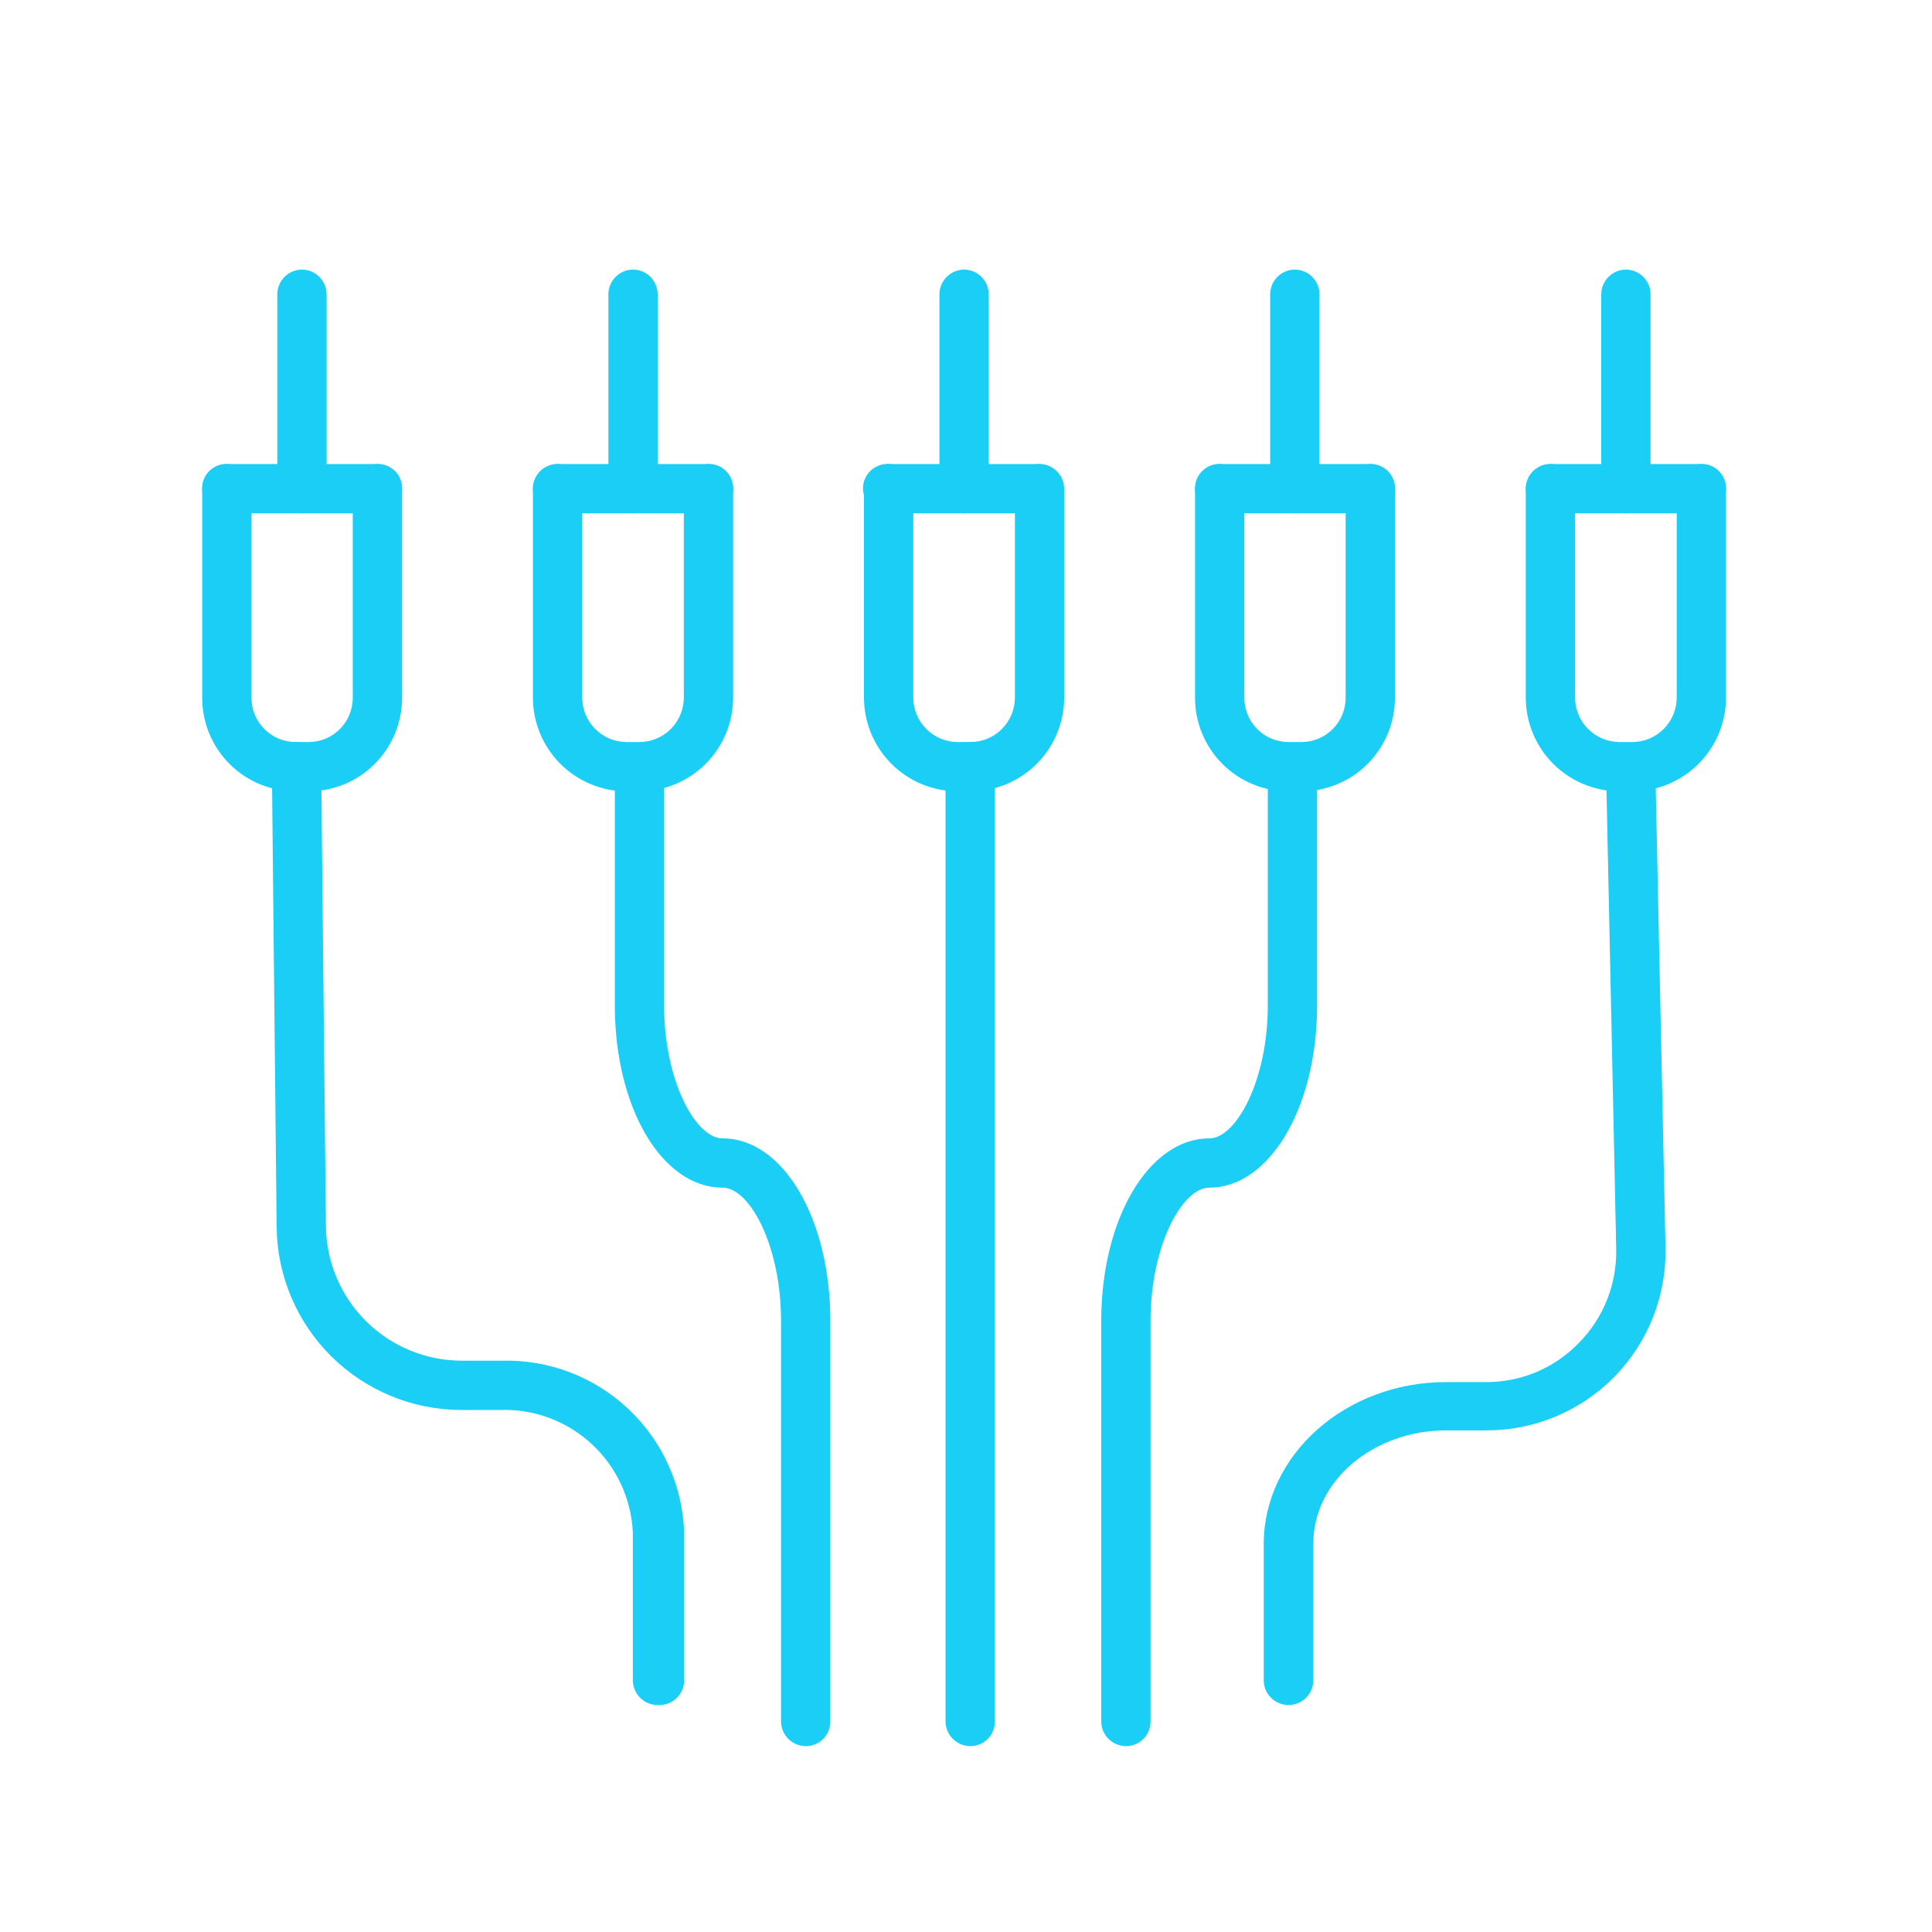 <svg width="86" height="86" viewBox="0 0 86 86" fill="none" xmlns="http://www.w3.org/2000/svg">
<path d="M72.654 35.225H72.094C70.987 35.225 69.924 34.785 69.141 34.002C68.358 33.219 67.918 32.157 67.918 31.049V21.744C67.922 21.454 68.04 21.177 68.247 20.973C68.454 20.769 68.732 20.655 69.023 20.655C69.312 20.655 69.589 20.769 69.793 20.974C69.997 21.178 70.112 21.455 70.112 21.744V31.049C70.112 31.575 70.321 32.079 70.693 32.451C71.064 32.823 71.569 33.031 72.094 33.031H72.654C73.18 33.031 73.684 32.823 74.056 32.451C74.427 32.079 74.636 31.575 74.636 31.049V21.744C74.64 21.454 74.758 21.177 74.965 20.973C75.172 20.769 75.45 20.655 75.741 20.655C76.029 20.655 76.307 20.769 76.511 20.974C76.715 21.178 76.83 21.455 76.83 21.744V31.049C76.83 32.157 76.39 33.219 75.607 34.002C74.824 34.785 73.761 35.225 72.654 35.225Z" fill="#1BCEF5"/>
<path d="M75.741 22.849H69.023C68.73 22.849 68.449 22.732 68.242 22.525C68.034 22.318 67.918 22.037 67.918 21.744C67.922 21.454 68.04 21.177 68.247 20.973C68.454 20.769 68.732 20.655 69.023 20.655H75.741C76.029 20.655 76.307 20.769 76.511 20.974C76.715 21.178 76.83 21.455 76.83 21.744C76.83 22.034 76.716 22.313 76.512 22.52C76.308 22.727 76.031 22.845 75.741 22.849Z" fill="#1BCEF5"/>
<path d="M72.382 22.849C72.089 22.849 71.808 22.732 71.601 22.525C71.394 22.318 71.277 22.037 71.277 21.744V13.104C71.277 12.812 71.394 12.531 71.601 12.323C71.808 12.116 72.089 12 72.382 12C72.672 12.004 72.949 12.122 73.153 12.329C73.357 12.536 73.471 12.814 73.471 13.104V21.744C73.471 22.034 73.357 22.313 73.153 22.52C72.949 22.727 72.672 22.845 72.382 22.849Z" fill="#1BCEF5"/>
<path d="M57.932 35.225H57.357C56.809 35.225 56.267 35.117 55.761 34.907C55.255 34.697 54.796 34.389 54.41 34.001C54.023 33.613 53.717 33.153 53.509 32.646C53.3 32.14 53.194 31.597 53.196 31.049V21.744C53.196 21.455 53.311 21.178 53.515 20.974C53.72 20.769 53.997 20.655 54.286 20.655C54.576 20.655 54.855 20.769 55.061 20.973C55.268 21.177 55.386 21.454 55.39 21.744V31.049C55.388 31.309 55.438 31.566 55.535 31.807C55.633 32.047 55.778 32.266 55.961 32.45C56.144 32.634 56.361 32.78 56.601 32.88C56.84 32.98 57.097 33.031 57.357 33.031H57.932C58.192 33.031 58.449 32.98 58.688 32.88C58.928 32.78 59.145 32.634 59.328 32.45C59.511 32.266 59.656 32.047 59.754 31.807C59.852 31.566 59.901 31.309 59.899 31.049V21.744C59.903 21.454 60.021 21.177 60.228 20.973C60.434 20.769 60.713 20.655 61.004 20.655C61.292 20.655 61.569 20.769 61.774 20.974C61.978 21.178 62.093 21.455 62.093 21.744V31.049C62.095 31.597 61.989 32.14 61.781 32.646C61.572 33.153 61.266 33.613 60.88 34.001C60.493 34.389 60.034 34.697 59.528 34.907C59.022 35.117 58.48 35.225 57.932 35.225Z" fill="#1BCEF5"/>
<path d="M61.004 22.849H54.286C53.995 22.845 53.718 22.727 53.514 22.52C53.31 22.313 53.196 22.034 53.196 21.744C53.196 21.455 53.311 21.178 53.515 20.974C53.72 20.769 53.997 20.655 54.286 20.655H61.004C61.292 20.655 61.569 20.769 61.774 20.974C61.978 21.178 62.093 21.455 62.093 21.744C62.093 22.034 61.979 22.313 61.775 22.52C61.571 22.727 61.294 22.845 61.004 22.849Z" fill="#1BCEF5"/>
<path d="M57.645 22.849C57.352 22.849 57.071 22.732 56.864 22.525C56.656 22.318 56.54 22.037 56.54 21.744V13.104C56.54 12.812 56.656 12.531 56.864 12.323C57.071 12.116 57.352 12 57.645 12C57.935 12.004 58.212 12.122 58.416 12.329C58.62 12.536 58.734 12.814 58.734 13.104V21.744C58.734 22.034 58.62 22.313 58.416 22.52C58.212 22.727 57.935 22.845 57.645 22.849Z" fill="#1BCEF5"/>
<path d="M43.195 35.225H42.635C41.528 35.225 40.465 34.785 39.682 34.002C38.899 33.219 38.459 32.157 38.459 31.049V21.744C38.459 21.455 38.574 21.178 38.778 20.974C38.983 20.769 39.26 20.655 39.548 20.655C39.839 20.655 40.117 20.769 40.324 20.973C40.531 21.177 40.649 21.454 40.653 21.744V31.049C40.653 31.575 40.862 32.079 41.234 32.451C41.605 32.823 42.109 33.031 42.635 33.031H43.195C43.721 33.031 44.225 32.823 44.596 32.451C44.968 32.079 45.177 31.575 45.177 31.049V21.744C45.177 21.455 45.292 21.178 45.496 20.974C45.7 20.769 45.977 20.655 46.266 20.655C46.557 20.655 46.835 20.769 47.042 20.973C47.249 21.177 47.367 21.454 47.371 21.744V31.049C47.371 32.157 46.931 33.219 46.148 34.002C45.365 34.785 44.303 35.225 43.195 35.225Z" fill="#1BCEF5"/>
<path d="M46.221 22.849H39.503C39.213 22.845 38.936 22.727 38.732 22.52C38.528 22.313 38.414 22.034 38.414 21.744C38.414 21.455 38.529 21.178 38.733 20.974C38.937 20.769 39.214 20.655 39.503 20.655H46.221C46.511 20.655 46.79 20.769 46.997 20.973C47.203 21.177 47.322 21.454 47.326 21.744C47.326 22.037 47.209 22.318 47.002 22.525C46.795 22.732 46.514 22.849 46.221 22.849Z" fill="#1BCEF5"/>
<path d="M42.907 22.849C42.617 22.845 42.34 22.727 42.136 22.52C41.932 22.313 41.818 22.034 41.818 21.744V13.104C41.818 12.814 41.932 12.536 42.136 12.329C42.34 12.122 42.617 12.004 42.907 12C43.2 12 43.481 12.116 43.688 12.323C43.896 12.531 44.012 12.812 44.012 13.104V21.744C44.012 22.037 43.896 22.318 43.688 22.525C43.481 22.732 43.2 22.849 42.907 22.849Z" fill="#1BCEF5"/>
<path d="M28.458 35.225H27.898C26.791 35.225 25.728 34.785 24.945 34.002C24.162 33.219 23.722 32.157 23.722 31.049V21.744C23.726 21.454 23.844 21.177 24.051 20.973C24.258 20.769 24.536 20.655 24.826 20.655C25.115 20.655 25.392 20.769 25.597 20.974C25.801 21.178 25.916 21.455 25.916 21.744V31.049C25.916 31.575 26.125 32.079 26.497 32.451C26.868 32.823 27.372 33.031 27.898 33.031H28.458C28.983 33.031 29.488 32.823 29.859 32.451C30.231 32.079 30.44 31.575 30.44 31.049V21.744C30.444 21.454 30.562 21.177 30.769 20.973C30.976 20.769 31.254 20.655 31.544 20.655C31.833 20.655 32.111 20.769 32.315 20.974C32.519 21.178 32.634 21.455 32.634 21.744V31.049C32.634 32.157 32.194 33.219 31.411 34.002C30.628 34.785 29.565 35.225 28.458 35.225Z" fill="#1BCEF5"/>
<path d="M31.544 22.849H24.826C24.534 22.849 24.253 22.732 24.046 22.525C23.838 22.318 23.722 22.037 23.722 21.744C23.726 21.454 23.844 21.177 24.051 20.973C24.258 20.769 24.536 20.655 24.826 20.655H31.544C31.833 20.655 32.111 20.769 32.315 20.974C32.519 21.178 32.634 21.455 32.634 21.744C32.634 22.034 32.52 22.313 32.316 22.52C32.112 22.727 31.835 22.845 31.544 22.849Z" fill="#1BCEF5"/>
<path d="M28.186 22.849C27.893 22.849 27.612 22.732 27.404 22.525C27.197 22.318 27.081 22.037 27.081 21.744V13.104C27.081 12.812 27.197 12.531 27.404 12.323C27.612 12.116 27.893 12 28.186 12C28.476 12.004 28.753 12.122 28.957 12.329C29.161 12.536 29.275 12.814 29.275 13.104V21.744C29.275 22.034 29.161 22.313 28.957 22.52C28.753 22.727 28.476 22.845 28.186 22.849Z" fill="#1BCEF5"/>
<path d="M13.736 35.225H13.161C12.613 35.225 12.071 35.117 11.565 34.907C11.059 34.697 10.6 34.389 10.213 34.001C9.827 33.613 9.521 33.153 9.312 32.646C9.104 32.14 8.998 31.597 9 31.049V21.744C9 21.455 9.115 21.178 9.319 20.974C9.523 20.769 9.8 20.655 10.089 20.655C10.38 20.655 10.658 20.769 10.865 20.973C11.072 21.177 11.19 21.454 11.194 21.744V31.049C11.192 31.309 11.241 31.566 11.339 31.807C11.437 32.047 11.582 32.266 11.765 32.45C11.947 32.634 12.165 32.78 12.405 32.88C12.644 32.98 12.901 33.031 13.161 33.031H13.736C13.995 33.031 14.252 32.98 14.492 32.88C14.732 32.78 14.949 32.634 15.132 32.45C15.315 32.266 15.46 32.047 15.557 31.807C15.655 31.566 15.705 31.309 15.703 31.049V21.744C15.707 21.454 15.825 21.177 16.032 20.973C16.238 20.769 16.517 20.655 16.807 20.655C17.096 20.655 17.373 20.769 17.578 20.974C17.782 21.178 17.897 21.455 17.897 21.744V31.049C17.899 31.597 17.793 32.14 17.584 32.646C17.376 33.153 17.07 33.613 16.683 34.001C16.297 34.389 15.838 34.697 15.332 34.907C14.826 35.117 14.284 35.225 13.736 35.225Z" fill="#1BCEF5"/>
<path d="M16.807 22.849H10.089C9.799 22.845 9.522 22.727 9.318 22.52C9.114 22.313 9 22.034 9 21.744C9 21.455 9.115 21.178 9.319 20.974C9.523 20.769 9.8 20.655 10.089 20.655H16.807C17.096 20.655 17.373 20.769 17.578 20.974C17.782 21.178 17.897 21.455 17.897 21.744C17.897 22.034 17.782 22.313 17.579 22.52C17.375 22.727 17.098 22.845 16.807 22.849Z" fill="#1BCEF5"/>
<path d="M13.448 22.849C13.155 22.849 12.874 22.732 12.667 22.525C12.46 22.318 12.344 22.037 12.344 21.744V13.104C12.344 12.812 12.46 12.531 12.667 12.323C12.874 12.116 13.155 12 13.448 12C13.739 12.004 14.016 12.122 14.22 12.329C14.424 12.536 14.538 12.814 14.538 13.104V21.744C14.538 22.034 14.424 22.313 14.22 22.52C14.016 22.727 13.739 22.845 13.448 22.849Z" fill="#1BCEF5"/>
<path d="M43.195 77.727C42.905 77.727 42.626 77.613 42.419 77.409C42.212 77.205 42.094 76.928 42.09 76.638V34.136C42.09 33.843 42.207 33.562 42.414 33.355C42.621 33.148 42.902 33.031 43.195 33.031C43.485 33.035 43.762 33.154 43.966 33.36C44.17 33.567 44.284 33.846 44.284 34.136V76.638C44.284 76.926 44.169 77.203 43.965 77.408C43.761 77.612 43.484 77.727 43.195 77.727Z" fill="#1BCEF5"/>
<path d="M29.275 75.896C28.982 75.896 28.701 75.78 28.494 75.573C28.287 75.365 28.17 75.085 28.17 74.791V68.225C28.104 66.716 27.442 65.294 26.331 64.271C25.22 63.248 23.749 62.705 22.239 62.763H20.499C18.345 62.751 16.281 61.895 14.751 60.379C13.22 58.863 12.345 56.807 12.314 54.653L12.102 34.136C12.102 33.846 12.216 33.567 12.42 33.36C12.624 33.154 12.901 33.035 13.191 33.031C13.482 33.031 13.76 33.146 13.967 33.349C14.174 33.553 14.292 33.831 14.296 34.121L14.508 54.623C14.535 56.209 15.185 57.722 16.317 58.834C17.449 59.946 18.973 60.569 20.56 60.569H22.33C24.421 60.512 26.45 61.285 27.973 62.72C29.495 64.155 30.388 66.134 30.455 68.225V74.791C30.455 74.943 30.425 75.093 30.364 75.233C30.304 75.372 30.216 75.497 30.105 75.601C29.995 75.704 29.864 75.784 29.721 75.835C29.578 75.886 29.426 75.906 29.275 75.896Z" fill="#1BCEF5"/>
<path d="M57.342 75.896C57.052 75.892 56.775 75.774 56.571 75.567C56.367 75.361 56.252 75.082 56.253 74.791V68.739C56.253 64.76 59.899 61.522 64.362 61.522H66.148C66.918 61.525 67.681 61.373 68.391 61.074C69.1 60.775 69.743 60.335 70.278 59.782C70.825 59.229 71.253 58.571 71.539 57.849C71.825 57.126 71.963 56.353 71.943 55.576L71.489 34.181C71.485 33.891 71.595 33.611 71.796 33.401C71.997 33.191 72.273 33.07 72.563 33.062C72.708 33.056 72.853 33.079 72.988 33.13C73.124 33.181 73.248 33.259 73.352 33.36C73.457 33.46 73.54 33.581 73.597 33.714C73.654 33.847 73.683 33.991 73.683 34.136L74.137 55.53C74.161 56.592 73.972 57.648 73.582 58.635C73.192 59.623 72.609 60.523 71.866 61.281C71.123 62.04 70.235 62.642 69.256 63.052C68.276 63.463 67.225 63.673 66.163 63.671H64.378C61.125 63.671 58.462 65.925 58.462 68.694V74.746C58.468 74.896 58.443 75.046 58.39 75.186C58.336 75.327 58.254 75.454 58.149 75.562C58.045 75.67 57.919 75.755 57.78 75.812C57.641 75.87 57.492 75.898 57.342 75.896Z" fill="#1BCEF5"/>
<path d="M35.872 77.727C35.581 77.727 35.303 77.613 35.096 77.409C34.889 77.205 34.771 76.928 34.767 76.638V58.799C34.767 55.455 33.375 52.867 32.165 52.867C29.472 52.867 27.368 49.312 27.368 44.758V34.166C27.368 33.876 27.483 33.597 27.687 33.39C27.89 33.184 28.168 33.066 28.458 33.062C28.751 33.062 29.032 33.178 29.239 33.385C29.446 33.592 29.562 33.873 29.562 34.166V44.758C29.562 48.086 30.954 50.673 32.165 50.673C34.858 50.673 36.961 54.244 36.961 58.799V76.638C36.961 76.926 36.846 77.203 36.642 77.408C36.438 77.612 36.161 77.727 35.872 77.727Z" fill="#1BCEF5"/>
<path d="M50.125 77.727C49.834 77.727 49.556 77.613 49.349 77.409C49.142 77.205 49.024 76.928 49.02 76.638V58.799C49.02 54.26 51.138 50.673 53.832 50.673C55.027 50.673 56.434 48.086 56.434 44.758V34.166C56.434 33.876 56.548 33.597 56.752 33.39C56.956 33.184 57.233 33.066 57.523 33.062C57.816 33.062 58.097 33.178 58.304 33.385C58.512 33.592 58.628 33.873 58.628 34.166V44.758C58.628 49.297 56.51 52.867 53.832 52.867C52.621 52.867 51.214 55.455 51.214 58.799V76.638C51.214 76.781 51.186 76.922 51.131 77.054C51.076 77.186 50.996 77.307 50.895 77.408C50.794 77.509 50.674 77.589 50.542 77.644C50.409 77.699 50.268 77.727 50.125 77.727Z" fill="#1BCEF5"/>
<path opacity="0.7" fill-rule="evenodd" clip-rule="evenodd" d="M-192.705 250.02C-192.803 250.015 -192.902 250.011 -193 250.008V-2H-192.4V250.038C-192.502 250.031 -192.603 250.025 -192.705 250.02ZM-178.008 265C-178.014 264.799 -178.024 264.599 -178.038 264.4L305.038 264.4C305.024 264.599 305.014 264.799 305.008 265L-178.008 265ZM320 280.992V533H320.6V281C320.567 281 320.533 281 320.5 281C320.333 281 320.166 280.997 320 280.992ZM335.992 265L764 265V264.4L335.962 264.4C335.976 264.599 335.986 264.799 335.992 265ZM320.6 250V-2H320V250.008C320.166 250.003 320.333 250 320.5 250C320.533 250 320.567 250 320.6 250ZM-193 280.992C-192.799 280.986 -192.599 280.976 -192.4 280.962V533H-193V280.992ZM-208.962 264.4C-208.976 264.599 -208.986 264.799 -208.992 265L-668 265V264.4L-208.962 264.4Z" fill="#525277"/>
</svg>
